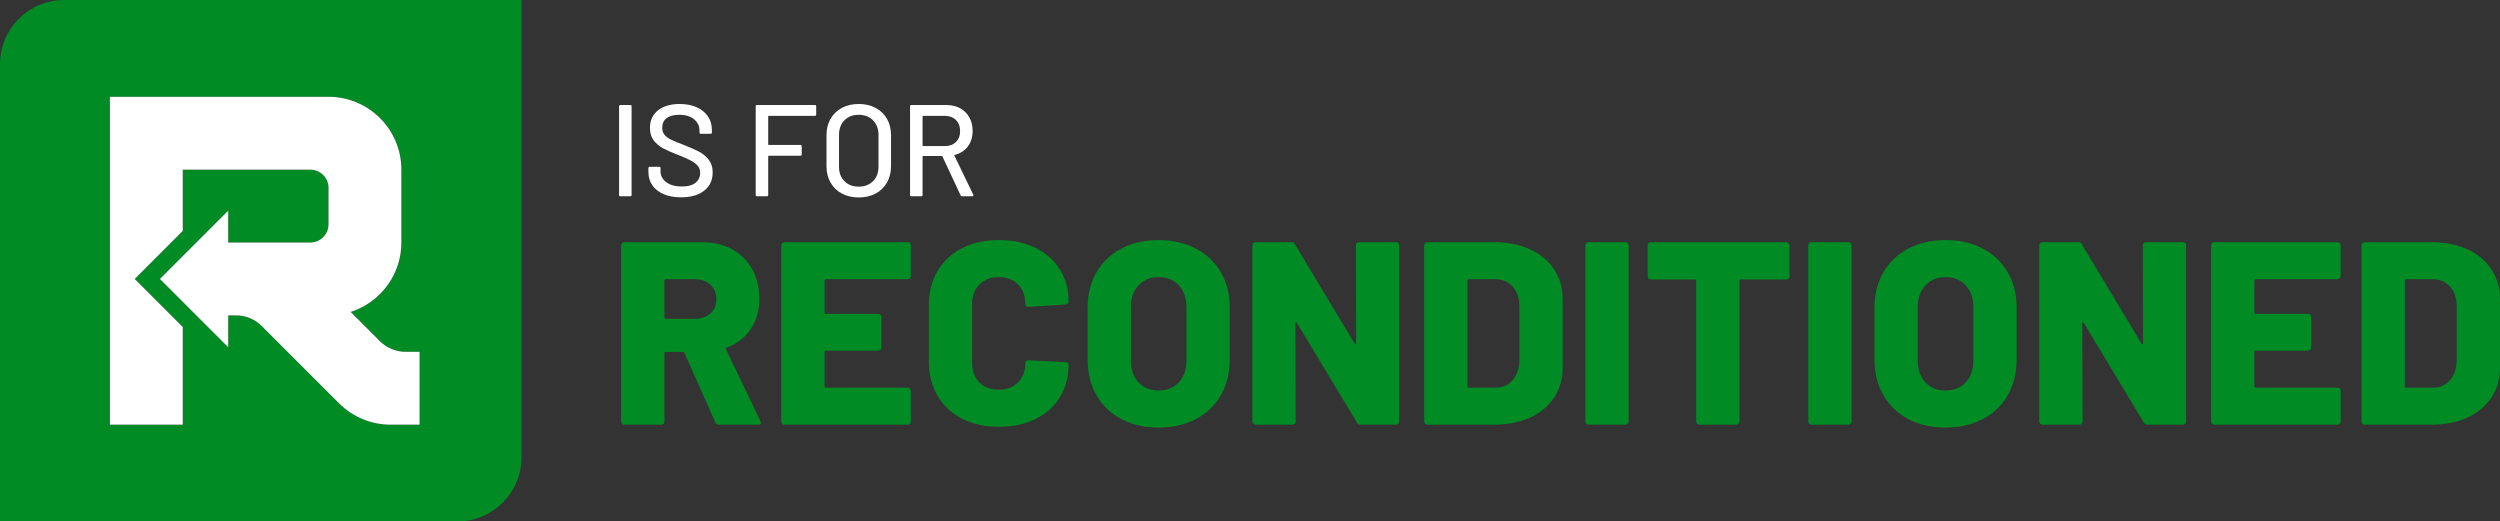 <?xml version="1.0" encoding="utf-8"?>
<!-- Generator: Adobe Illustrator 27.1.1, SVG Export Plug-In . SVG Version: 6.00 Build 0)  -->
<svg version="1.1" id="Layer_1" xmlns="http://www.w3.org/2000/svg" xmlns:xlink="http://www.w3.org/1999/xlink" x="0px" y="0px"
	 viewBox="0 0 460.237 96" style="enable-background:new 0 0 460.237 96;" xml:space="preserve">
<rect x="0" y="0" width="460.237" height="96" fill="#333333" stroke="none"/>
<style type="text/css">
	.st0{fill:#008B25;}
	.st1{fill:#FFFFFF;}
</style>
<path class="st0" d="M11.815,0C5.29,0,0,5.29,0,11.815V96h84.185C90.71,96,96,90.71,96,84.185V0H11.815z M77.245,78.183h-5.343
	c-3.558,0-6.97-1.413-9.486-3.929L48.187,60.026c-1.258-1.258-2.964-1.965-4.743-1.965h-1.432v5.869L29.436,51.354l12.576-12.576
	v5.869v0h15.11c1.852,0,3.354-1.501,3.354-3.354v-6.707c0-1.852-1.501-3.354-3.354-3.354H33.647V42.51l-8.844,8.843l8.844,8.843
	v17.986H20.232V17.817h40.244c7.409,0,13.415,6.006,13.415,13.415v13.415c0,4.964-2.703,9.287-6.71,11.607
	c-0.825,0.477-1.7,0.876-2.624,1.171l5.38,5.38c1.258,1.258,2.964,1.964,4.743,1.964h2.565V78.183z"/>
<path class="st1" d="M77.245,78.183h-5.343c-3.558,0-6.97-1.413-9.486-3.929L48.187,60.026c-1.258-1.258-2.964-1.965-4.743-1.965
	h-1.432v5.869L29.436,51.354l12.576-12.576v5.869v0h15.11c1.852,0,3.354-1.501,3.354-3.354v-6.707c0-1.852-1.501-3.354-3.354-3.354
	H33.647V42.51l-8.844,8.843l8.844,8.843v17.986H20.232V17.817h40.244c7.409,0,13.415,6.006,13.415,13.415v13.415
	c0,4.964-2.703,9.287-6.71,11.607c-0.825,0.477-1.7,0.876-2.624,1.171l5.38,5.38c1.258,1.258,2.964,1.964,4.743,1.964h2.565V78.183z
	"/>
<g>
	<path class="st1" d="M113.968,35.894v-16.32c0-0.16,0.08-0.24,0.24-0.24h1.824c0.16,0,0.24,0.08,0.24,0.24v16.32
		c0,0.16-0.08,0.24-0.24,0.24h-1.824C114.048,36.134,113.968,36.054,113.968,35.894z"/>
	<path class="st1" d="M122.188,35.75c-0.904-0.384-1.601-0.928-2.088-1.632c-0.488-0.704-0.732-1.528-0.732-2.472V30.95
		c0-0.16,0.08-0.24,0.24-0.24h1.752c0.16,0,0.24,0.08,0.24,0.24v0.576c0,0.816,0.352,1.488,1.056,2.016
		c0.704,0.528,1.672,0.792,2.904,0.792c1.104,0,1.936-0.232,2.496-0.696c0.56-0.464,0.84-1.072,0.84-1.824
		c0-0.496-0.144-0.92-0.432-1.272s-0.708-0.676-1.26-0.972c-0.552-0.296-1.356-0.652-2.412-1.068
		c-1.168-0.448-2.092-0.856-2.772-1.224c-0.68-0.368-1.244-0.852-1.692-1.452c-0.448-0.6-0.672-1.356-0.672-2.268
		c0-1.375,0.492-2.456,1.476-3.24c0.984-0.784,2.316-1.176,3.996-1.176c1.184,0,2.224,0.2,3.12,0.6c0.896,0.4,1.588,0.96,2.076,1.68
		c0.488,0.72,0.732,1.552,0.732,2.496v0.48c0,0.16-0.08,0.24-0.24,0.24h-1.8c-0.16,0-0.24-0.08-0.24-0.24v-0.36
		c0-0.832-0.333-1.524-0.996-2.076c-0.664-0.552-1.58-0.828-2.748-0.828c-0.992,0-1.76,0.204-2.304,0.612
		c-0.544,0.408-0.816,0.996-0.816,1.764c0,0.528,0.136,0.96,0.408,1.296c0.272,0.336,0.676,0.636,1.212,0.9
		c0.536,0.264,1.356,0.604,2.46,1.02c1.136,0.448,2.056,0.86,2.76,1.236c0.704,0.376,1.288,0.872,1.752,1.488
		c0.464,0.616,0.696,1.38,0.696,2.292c0,1.408-0.516,2.524-1.548,3.348c-1.032,0.824-2.452,1.236-4.26,1.236
		C124.16,36.326,123.091,36.134,122.188,35.75z"/>
	<path class="st1" d="M150.016,21.326h-8.496c-0.064,0-0.096,0.032-0.096,0.096v5.16c0,0.064,0.032,0.096,0.096,0.096h5.832
		c0.16,0,0.24,0.08,0.24,0.24v1.512c0,0.16-0.08,0.24-0.24,0.24h-5.832c-0.064,0-0.096,0.032-0.096,0.096v7.128
		c0,0.16-0.08,0.24-0.24,0.24h-1.824c-0.16,0-0.24-0.08-0.24-0.24v-16.32c0-0.16,0.08-0.24,0.24-0.24h10.656
		c0.16,0,0.24,0.08,0.24,0.24v1.512C150.256,21.247,150.176,21.326,150.016,21.326z"/>
	<path class="st1" d="M154.984,35.63c-0.896-0.48-1.592-1.156-2.088-2.028c-0.496-0.872-0.744-1.875-0.744-3.012v-5.712
		c0-1.136,0.248-2.136,0.744-3c0.496-0.864,1.192-1.536,2.088-2.016c0.896-0.48,1.928-0.72,3.096-0.72c1.184,0,2.224,0.24,3.12,0.72
		c0.896,0.48,1.592,1.152,2.088,2.016c0.496,0.864,0.744,1.864,0.744,3v5.712c0,1.136-0.249,2.14-0.744,3.012
		c-0.496,0.873-1.192,1.548-2.088,2.028c-0.896,0.48-1.936,0.72-3.12,0.72C156.912,36.35,155.879,36.11,154.984,35.63z
		 M160.72,33.35c0.672-0.672,1.008-1.56,1.008-2.664v-5.832c0-1.12-0.336-2.02-1.008-2.7c-0.672-0.68-1.552-1.02-2.64-1.02
		c-1.088,0-1.964,0.34-2.628,1.02c-0.664,0.68-0.996,1.58-0.996,2.7v5.832c0,1.104,0.332,1.992,0.996,2.664
		c0.664,0.672,1.54,1.008,2.628,1.008C159.167,34.358,160.048,34.022,160.72,33.35z"/>
	<path class="st1" d="M176.847,35.966l-3.36-7.176c-0.016-0.048-0.048-0.072-0.096-0.072h-3.456c-0.064,0-0.096,0.032-0.096,0.096
		v7.08c0,0.16-0.08,0.24-0.24,0.24h-1.824c-0.16,0-0.24-0.08-0.24-0.24v-16.32c0-0.16,0.08-0.24,0.24-0.24h6.456
		c0.96,0,1.804,0.2,2.532,0.6c0.728,0.4,1.292,0.96,1.692,1.68c0.399,0.72,0.6,1.552,0.6,2.496c0,1.12-0.292,2.068-0.876,2.844
		c-0.584,0.776-1.396,1.3-2.436,1.572c-0.064,0.032-0.08,0.072-0.048,0.12l3.48,7.2c0.016,0.032,0.024,0.072,0.024,0.12
		c0,0.112-0.064,0.168-0.192,0.168h-1.896C176.983,36.134,176.896,36.079,176.847,35.966z M169.839,21.422v5.376
		c0,0.064,0.032,0.096,0.096,0.096h4.008c0.848,0,1.528-0.252,2.04-0.756c0.512-0.504,0.768-1.172,0.768-2.004
		c0-0.848-0.256-1.528-0.768-2.04c-0.512-0.512-1.192-0.768-2.04-0.768h-4.008C169.871,21.326,169.839,21.358,169.839,21.422z"/>
</g>
<g>
	<path class="st0" d="M131.68,77.751l-5.664-12.769c-0.064-0.127-0.161-0.191-0.288-0.191h-3.168c-0.161,0-0.24,0.08-0.24,0.24
		v12.575c0,0.161-0.056,0.297-0.168,0.408c-0.112,0.112-0.248,0.168-0.408,0.168h-6.816c-0.161,0-0.296-0.056-0.408-0.168
		c-0.112-0.111-0.168-0.247-0.168-0.408V45.159c0-0.16,0.056-0.295,0.168-0.408c0.112-0.112,0.248-0.168,0.408-0.168h14.256
		c2.112,0,3.967,0.432,5.568,1.296c1.6,0.864,2.839,2.088,3.72,3.672c0.879,1.584,1.32,3.4,1.32,5.448c0,2.145-0.528,4-1.584,5.567
		c-1.056,1.568-2.528,2.705-4.416,3.408c-0.161,0.064-0.208,0.177-0.144,0.336l6.336,13.2c0.064,0.128,0.096,0.225,0.096,0.288
		c0,0.257-0.176,0.384-0.528,0.384h-7.2C132.032,78.183,131.808,78.039,131.68,77.751z M122.32,51.639v6.816
		c0,0.16,0.08,0.24,0.24,0.24h5.328c1.183,0,2.144-0.328,2.88-0.984c0.736-0.655,1.104-1.527,1.104-2.616
		c0-1.119-0.368-2.016-1.104-2.688c-0.736-0.673-1.697-1.009-2.88-1.009h-5.328C122.399,51.398,122.32,51.479,122.32,51.639z"/>
	<path class="st0" d="M167.512,51.23c-0.112,0.113-0.248,0.168-0.408,0.168h-15.072c-0.161,0-0.24,0.081-0.24,0.24v5.904
		c0,0.16,0.08,0.24,0.24,0.24h9.648c0.16,0,0.295,0.056,0.408,0.168c0.111,0.112,0.168,0.248,0.168,0.407v5.616
		c0,0.161-0.057,0.297-0.168,0.408c-0.113,0.112-0.249,0.168-0.408,0.168h-9.648c-0.161,0-0.24,0.08-0.24,0.24v6.336
		c0,0.16,0.08,0.24,0.24,0.24h15.072c0.16,0,0.296,0.056,0.408,0.168c0.112,0.112,0.168,0.248,0.168,0.407v5.664
		c0,0.161-0.056,0.297-0.168,0.408c-0.112,0.112-0.248,0.168-0.408,0.168H144.4c-0.161,0-0.296-0.056-0.408-0.168
		c-0.112-0.111-0.168-0.247-0.168-0.408V45.159c0-0.16,0.056-0.295,0.168-0.408c0.112-0.112,0.248-0.168,0.408-0.168h22.704
		c0.16,0,0.296,0.056,0.408,0.168c0.112,0.113,0.168,0.249,0.168,0.408v5.665C167.68,50.983,167.624,51.119,167.512,51.23z"/>
	<path class="st0" d="M177.111,77.079c-1.937-0.992-3.44-2.4-4.512-4.225c-1.073-1.823-1.608-3.936-1.608-6.336V56.15
		c0-2.367,0.535-4.455,1.608-6.264c1.072-1.808,2.575-3.208,4.512-4.2c1.936-0.991,4.184-1.488,6.744-1.488
		c2.56,0,4.808,0.472,6.744,1.416c1.936,0.944,3.439,2.272,4.512,3.984c1.072,1.713,1.608,3.688,1.608,5.929
		c0,0.16-0.056,0.287-0.168,0.384c-0.112,0.096-0.248,0.144-0.408,0.144l-6.816,0.433c-0.384,0-0.576-0.176-0.576-0.528
		c0-1.504-0.448-2.704-1.344-3.601c-0.896-0.896-2.081-1.344-3.552-1.344c-1.472,0-2.656,0.456-3.552,1.368
		c-0.896,0.912-1.344,2.104-1.344,3.576v10.896c0,1.473,0.448,2.657,1.344,3.553c0.896,0.896,2.08,1.344,3.552,1.344
		c1.472,0,2.656-0.448,3.552-1.344c0.896-0.896,1.344-2.08,1.344-3.553c0-0.352,0.192-0.527,0.576-0.527l6.816,0.336
		c0.16,0,0.295,0.048,0.408,0.144c0.112,0.097,0.168,0.209,0.168,0.336c0,2.272-0.536,4.272-1.608,6
		c-1.072,1.729-2.576,3.064-4.512,4.008c-1.937,0.944-4.185,1.416-6.744,1.416C181.295,78.566,179.047,78.071,177.111,77.079z"/>
	<path class="st0" d="M206.439,77.15c-1.968-1.039-3.497-2.503-4.584-4.392c-1.088-1.888-1.632-4.08-1.632-6.576v-9.6
		c0-2.432,0.543-4.584,1.632-6.456c1.087-1.873,2.616-3.328,4.584-4.368c1.968-1.04,4.248-1.56,6.84-1.56
		c2.592,0,4.879,0.521,6.864,1.56c1.983,1.04,3.52,2.496,4.608,4.368c1.087,1.872,1.632,4.024,1.632,6.456v9.6
		c0,2.496-0.544,4.688-1.632,6.576c-1.088,1.889-2.625,3.353-4.608,4.392c-1.985,1.04-4.272,1.561-6.864,1.561
		C210.688,78.711,208.407,78.19,206.439,77.15z M217,70.407c0.943-0.992,1.416-2.32,1.416-3.984v-9.936
		c0-1.633-0.473-2.952-1.416-3.96c-0.944-1.009-2.184-1.513-3.72-1.513c-1.504,0-2.729,0.504-3.672,1.513
		c-0.944,1.008-1.416,2.327-1.416,3.96v9.936c0,1.664,0.472,2.992,1.416,3.984c0.943,0.992,2.167,1.487,3.672,1.487
		C214.815,71.895,216.055,71.399,217,70.407z"/>
	<path class="st0" d="M249.783,44.75c0.111-0.112,0.247-0.168,0.408-0.168h6.815c0.16,0,0.296,0.056,0.408,0.168
		c0.111,0.113,0.168,0.249,0.168,0.408v32.448c0,0.161-0.057,0.297-0.168,0.408c-0.112,0.112-0.248,0.168-0.408,0.168h-6.527
		c-0.32,0-0.545-0.127-0.673-0.384l-11.04-18.336c-0.064-0.096-0.128-0.136-0.192-0.12c-0.064,0.017-0.096,0.089-0.096,0.216
		l0.048,18.048c0,0.161-0.056,0.297-0.168,0.408c-0.112,0.112-0.248,0.168-0.408,0.168h-6.816c-0.161,0-0.296-0.056-0.408-0.168
		c-0.112-0.111-0.168-0.247-0.168-0.408V45.159c0-0.16,0.056-0.295,0.168-0.408c0.112-0.112,0.248-0.168,0.408-0.168h6.576
		c0.32,0,0.544,0.128,0.672,0.384l10.993,18.288c0.063,0.096,0.128,0.137,0.192,0.12c0.063-0.016,0.096-0.088,0.096-0.216l-0.048-18
		C249.615,44.999,249.671,44.863,249.783,44.75z"/>
	<path class="st0" d="M262.358,78.015c-0.112-0.111-0.168-0.247-0.168-0.408V45.159c0-0.16,0.056-0.295,0.168-0.408
		c0.112-0.112,0.248-0.168,0.408-0.168h12.24c2.496,0,4.704,0.432,6.624,1.296c1.92,0.864,3.408,2.097,4.464,3.697
		c1.056,1.601,1.584,3.439,1.584,5.52v12.576c0,2.08-0.528,3.92-1.584,5.52c-1.056,1.601-2.544,2.832-4.464,3.696
		s-4.128,1.296-6.624,1.296h-12.24C262.606,78.183,262.471,78.127,262.358,78.015z M270.398,71.367h4.944
		c1.279,0,2.32-0.456,3.12-1.368s1.216-2.136,1.248-3.672v-9.889c0-1.535-0.408-2.76-1.224-3.672
		c-0.816-0.912-1.881-1.368-3.192-1.368h-4.896c-0.16,0-0.239,0.081-0.239,0.24v19.488
		C270.159,71.287,270.238,71.367,270.398,71.367z"/>
	<path class="st0" d="M292.022,78.015c-0.112-0.111-0.168-0.247-0.168-0.408V45.159c0-0.16,0.056-0.295,0.168-0.408
		c0.112-0.112,0.248-0.168,0.408-0.168h6.816c0.159,0,0.295,0.056,0.408,0.168c0.111,0.113,0.168,0.249,0.168,0.408v32.448
		c0,0.161-0.057,0.297-0.168,0.408c-0.113,0.112-0.249,0.168-0.408,0.168h-6.816C292.271,78.183,292.135,78.127,292.022,78.015z"/>
	<path class="st0" d="M329.271,44.75c0.112,0.113,0.168,0.249,0.168,0.408v5.712c0,0.16-0.056,0.296-0.168,0.408
		s-0.248,0.168-0.408,0.168h-8.399c-0.161,0-0.24,0.08-0.24,0.239v25.92c0,0.161-0.057,0.297-0.168,0.408
		c-0.112,0.112-0.248,0.168-0.408,0.168h-6.815c-0.161,0-0.297-0.056-0.408-0.168c-0.112-0.111-0.168-0.247-0.168-0.408v-25.92
		c0-0.159-0.08-0.239-0.24-0.239h-8.112c-0.16,0-0.296-0.056-0.407-0.168c-0.113-0.112-0.169-0.248-0.169-0.408v-5.712
		c0-0.16,0.056-0.295,0.169-0.408c0.111-0.112,0.247-0.168,0.407-0.168h24.96C329.022,44.583,329.158,44.639,329.271,44.75z"/>
	<path class="st0" d="M333.062,78.015c-0.112-0.111-0.168-0.247-0.168-0.408V45.159c0-0.16,0.056-0.295,0.168-0.408
		c0.112-0.112,0.248-0.168,0.408-0.168h6.816c0.159,0,0.295,0.056,0.408,0.168c0.111,0.113,0.168,0.249,0.168,0.408v32.448
		c0,0.161-0.057,0.297-0.168,0.408c-0.113,0.112-0.249,0.168-0.408,0.168h-6.816C333.311,78.183,333.175,78.127,333.062,78.015z"/>
	<path class="st0" d="M351.303,77.15c-1.968-1.039-3.496-2.503-4.584-4.392c-1.088-1.888-1.632-4.08-1.632-6.576v-9.6
		c0-2.432,0.544-4.584,1.632-6.456c1.088-1.873,2.616-3.328,4.584-4.368c1.968-1.04,4.248-1.56,6.84-1.56s4.88,0.521,6.864,1.56
		c1.983,1.04,3.52,2.496,4.607,4.368c1.088,1.872,1.633,4.024,1.633,6.456v9.6c0,2.496-0.545,4.688-1.633,6.576
		c-1.088,1.889-2.624,3.353-4.607,4.392c-1.984,1.04-4.272,1.561-6.864,1.561S353.271,78.19,351.303,77.15z M361.862,70.407
		c0.944-0.992,1.416-2.32,1.416-3.984v-9.936c0-1.633-0.472-2.952-1.416-3.96c-0.944-1.009-2.184-1.513-3.72-1.513
		c-1.504,0-2.729,0.504-3.672,1.513c-0.944,1.008-1.416,2.327-1.416,3.96v9.936c0,1.664,0.472,2.992,1.416,3.984
		c0.943,0.992,2.168,1.487,3.672,1.487C359.679,71.895,360.918,71.399,361.862,70.407z"/>
	<path class="st0" d="M394.646,44.75c0.111-0.112,0.247-0.168,0.408-0.168h6.815c0.16,0,0.296,0.056,0.408,0.168
		c0.111,0.113,0.168,0.249,0.168,0.408v32.448c0,0.161-0.057,0.297-0.168,0.408c-0.112,0.112-0.248,0.168-0.408,0.168h-6.527
		c-0.32,0-0.545-0.127-0.673-0.384l-11.04-18.336c-0.064-0.096-0.128-0.136-0.191-0.12c-0.064,0.017-0.096,0.089-0.096,0.216
		l0.048,18.048c0,0.161-0.057,0.297-0.168,0.408c-0.113,0.112-0.249,0.168-0.408,0.168h-6.816c-0.16,0-0.296-0.056-0.408-0.168
		c-0.112-0.111-0.168-0.247-0.168-0.408V45.159c0-0.16,0.056-0.295,0.168-0.408c0.112-0.112,0.248-0.168,0.408-0.168h6.576
		c0.319,0,0.544,0.128,0.672,0.384l10.992,18.288c0.063,0.096,0.128,0.137,0.192,0.12c0.063-0.016,0.096-0.088,0.096-0.216
		l-0.048-18C394.479,44.999,394.534,44.863,394.646,44.75z"/>
	<path class="st0" d="M430.742,51.23c-0.112,0.113-0.248,0.168-0.408,0.168h-15.072c-0.16,0-0.239,0.081-0.239,0.24v5.904
		c0,0.16,0.079,0.24,0.239,0.24h9.648c0.16,0,0.296,0.056,0.408,0.168c0.111,0.112,0.168,0.248,0.168,0.407v5.616
		c0,0.161-0.057,0.297-0.168,0.408c-0.112,0.112-0.248,0.168-0.408,0.168h-9.648c-0.16,0-0.239,0.08-0.239,0.24v6.336
		c0,0.16,0.079,0.24,0.239,0.24h15.072c0.16,0,0.296,0.056,0.408,0.168c0.111,0.112,0.168,0.248,0.168,0.407v5.664
		c0,0.161-0.057,0.297-0.168,0.408c-0.112,0.112-0.248,0.168-0.408,0.168H407.63c-0.16,0-0.296-0.056-0.408-0.168
		c-0.112-0.111-0.168-0.247-0.168-0.408V45.159c0-0.16,0.056-0.295,0.168-0.408c0.112-0.112,0.248-0.168,0.408-0.168h22.704
		c0.16,0,0.296,0.056,0.408,0.168c0.111,0.113,0.168,0.249,0.168,0.408v5.665C430.91,50.983,430.854,51.119,430.742,51.23z"/>
	<path class="st0" d="M434.917,78.015c-0.112-0.111-0.168-0.247-0.168-0.408V45.159c0-0.16,0.056-0.295,0.168-0.408
		c0.112-0.112,0.248-0.168,0.408-0.168h12.24c2.496,0,4.704,0.432,6.624,1.296c1.92,0.864,3.408,2.097,4.464,3.697
		c1.056,1.601,1.584,3.439,1.584,5.52v12.576c0,2.08-0.528,3.92-1.584,5.52c-1.056,1.601-2.544,2.832-4.464,3.696
		s-4.128,1.296-6.624,1.296h-12.24C435.165,78.183,435.029,78.127,434.917,78.015z M442.957,71.367h4.944
		c1.279,0,2.32-0.456,3.12-1.368s1.216-2.136,1.248-3.672v-9.889c0-1.535-0.408-2.76-1.224-3.672
		c-0.816-0.912-1.881-1.368-3.192-1.368h-4.896c-0.16,0-0.239,0.081-0.239,0.24v19.488
		C442.718,71.287,442.797,71.367,442.957,71.367z"/>
</g>
</svg>
